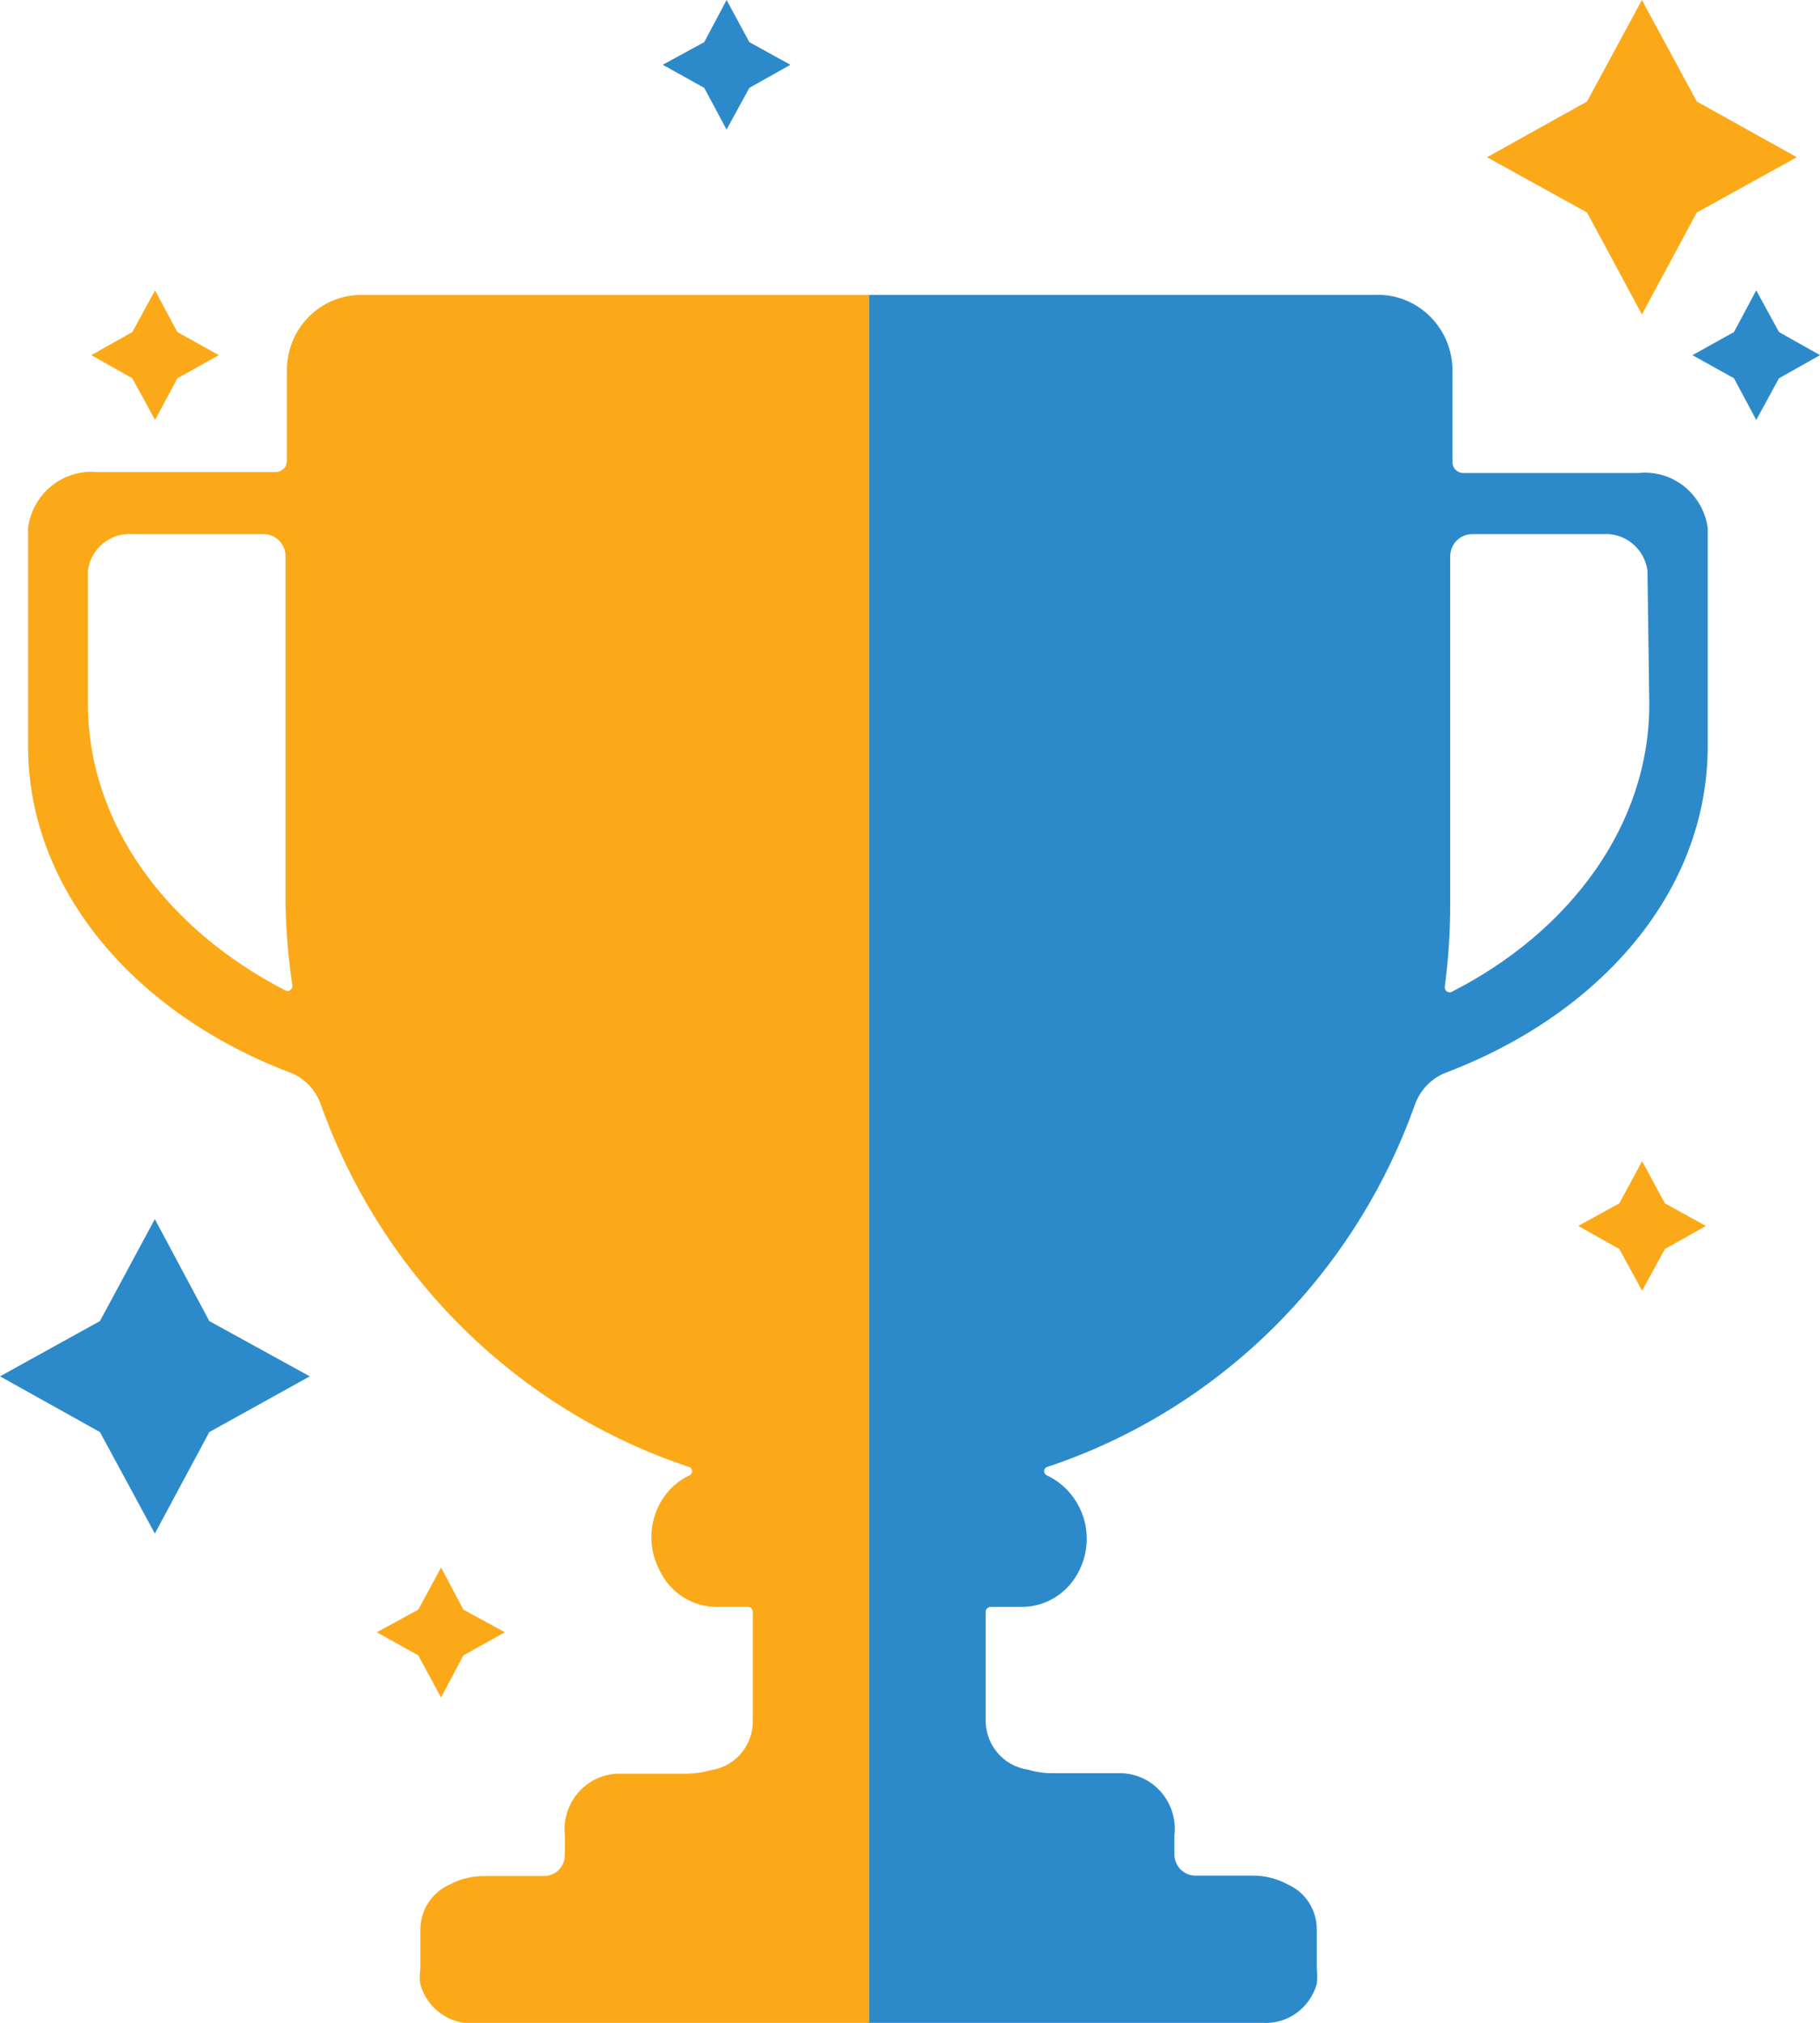 <svg width="36" height="40" viewBox="0 0 36 40" fill="none" xmlns="http://www.w3.org/2000/svg">
<g clip-path="url(#clip0_40002133_10541)">
<path d="M32.623 13.931C32.623 16.305 31.069 18.41 28.721 19.61C28.704 19.619 28.686 19.624 28.667 19.622C28.649 19.621 28.631 19.614 28.616 19.603C28.601 19.591 28.59 19.576 28.583 19.558C28.577 19.541 28.576 19.521 28.579 19.503C28.651 18.966 28.686 18.424 28.685 17.881V10.992C28.688 10.879 28.733 10.771 28.812 10.691C28.891 10.611 28.997 10.565 29.109 10.562H31.705C31.914 10.546 32.121 10.612 32.285 10.745C32.449 10.877 32.557 11.069 32.587 11.279L32.623 13.931ZM32.411 9.353H28.941C28.885 9.353 28.831 9.33 28.792 9.29C28.752 9.25 28.73 9.195 28.73 9.138V7.346C28.732 7.141 28.694 6.938 28.616 6.749C28.538 6.56 28.422 6.389 28.276 6.247C28.131 6.105 27.958 5.995 27.769 5.924C27.579 5.852 27.378 5.821 27.176 5.832H17.156V29.062V31.812V40H24.96C25.201 40.018 25.44 39.951 25.638 39.811C25.835 39.67 25.98 39.465 26.046 39.23C26.059 39.132 26.059 39.032 26.046 38.934V38.155C26.047 37.964 25.992 37.777 25.888 37.617C25.785 37.458 25.637 37.333 25.463 37.259C25.251 37.145 25.015 37.087 24.775 37.089H23.645C23.59 37.089 23.535 37.078 23.484 37.056C23.433 37.034 23.387 37.002 23.348 36.962C23.309 36.922 23.279 36.875 23.259 36.823C23.238 36.77 23.229 36.715 23.23 36.659V36.3C23.248 36.148 23.235 35.994 23.192 35.848C23.148 35.701 23.075 35.566 22.977 35.449C22.879 35.333 22.759 35.239 22.623 35.172C22.487 35.106 22.339 35.069 22.188 35.064H20.855C20.676 35.068 20.497 35.043 20.326 34.992C20.09 34.957 19.875 34.836 19.723 34.651C19.57 34.466 19.489 34.23 19.496 33.989V31.875C19.496 31.849 19.506 31.824 19.524 31.805C19.542 31.787 19.567 31.776 19.593 31.776H20.193C20.434 31.779 20.67 31.712 20.875 31.584C21.08 31.455 21.244 31.27 21.349 31.051C21.479 30.792 21.524 30.499 21.48 30.213C21.435 29.927 21.303 29.662 21.102 29.456C20.99 29.341 20.859 29.247 20.714 29.178C20.696 29.172 20.681 29.161 20.67 29.146C20.659 29.13 20.653 29.112 20.653 29.093C20.653 29.074 20.659 29.056 20.67 29.041C20.681 29.025 20.696 29.014 20.714 29.008C22.383 28.453 23.906 27.518 25.166 26.277C26.427 25.035 27.392 23.518 27.988 21.841C28.041 21.695 28.124 21.563 28.232 21.453C28.34 21.343 28.471 21.258 28.615 21.205C31.669 20.041 33.779 17.622 33.779 14.755V10.437C33.733 10.112 33.565 9.818 33.31 9.616C33.055 9.414 32.733 9.32 32.411 9.353Z" fill="#2D8ACA"/>
<path d="M1.738 11.279C1.768 11.068 1.876 10.877 2.04 10.744C2.204 10.611 2.411 10.546 2.62 10.562H5.216C5.329 10.562 5.438 10.607 5.519 10.688C5.599 10.768 5.646 10.877 5.648 10.992V17.881C5.658 18.415 5.702 18.948 5.781 19.476C5.785 19.494 5.783 19.514 5.777 19.531C5.77 19.549 5.759 19.564 5.744 19.576C5.729 19.587 5.712 19.594 5.693 19.595C5.674 19.596 5.656 19.592 5.64 19.583C3.283 18.365 1.738 16.278 1.738 13.904V11.279ZM0.555 10.437V14.755C0.555 17.586 2.665 20.04 5.728 21.205C5.871 21.258 6 21.343 6.107 21.453C6.214 21.563 6.295 21.695 6.346 21.841C6.944 23.518 7.91 25.036 9.172 26.277C10.434 27.519 11.958 28.453 13.629 29.008C13.646 29.014 13.662 29.025 13.673 29.04C13.684 29.056 13.69 29.074 13.69 29.093C13.69 29.112 13.684 29.13 13.673 29.145C13.662 29.161 13.646 29.172 13.629 29.178C13.487 29.247 13.358 29.341 13.249 29.456C13.055 29.667 12.931 29.934 12.895 30.22C12.859 30.506 12.912 30.796 13.046 31.05C13.15 31.271 13.314 31.457 13.519 31.586C13.724 31.715 13.961 31.781 14.203 31.776H14.794C14.82 31.776 14.845 31.786 14.863 31.805C14.881 31.823 14.891 31.848 14.891 31.875V33.998C14.9 34.238 14.821 34.474 14.67 34.659C14.518 34.844 14.305 34.966 14.07 35.001C13.895 35.052 13.714 35.076 13.532 35.073H12.216C12.066 35.078 11.918 35.115 11.782 35.181C11.646 35.247 11.525 35.342 11.427 35.458C11.329 35.574 11.256 35.71 11.213 35.857C11.169 36.003 11.156 36.157 11.175 36.309V36.667C11.176 36.724 11.166 36.781 11.145 36.833C11.124 36.886 11.093 36.934 11.053 36.974C11.014 37.014 10.966 37.046 10.914 37.067C10.863 37.088 10.807 37.099 10.751 37.097H9.586C9.343 37.094 9.103 37.153 8.888 37.268C8.717 37.344 8.572 37.47 8.47 37.629C8.368 37.788 8.314 37.974 8.314 38.163V38.943C8.298 39.041 8.298 39.141 8.314 39.239C8.381 39.474 8.525 39.679 8.723 39.819C8.92 39.96 9.16 40.027 9.4 40.009H17.195V31.812V29.062V5.832H7.14C6.947 5.832 6.756 5.871 6.577 5.946C6.399 6.021 6.237 6.132 6.101 6.271C5.965 6.41 5.857 6.575 5.784 6.756C5.711 6.938 5.674 7.132 5.675 7.328V9.12C5.673 9.178 5.648 9.232 5.607 9.272C5.566 9.313 5.511 9.335 5.454 9.335H1.923C1.599 9.304 1.276 9.402 1.021 9.607C0.766 9.812 0.599 10.11 0.555 10.437Z" fill="#FBA919"/>
<path d="M35.189 6.566L36.001 7.023L35.189 7.48L34.739 8.304L34.298 7.48L33.477 7.023L34.298 6.566L34.739 5.742L35.189 6.566Z" fill="#2D8ACA"/>
<path d="M9.166 31.829L9.987 32.277L9.166 32.734L8.724 33.567L8.274 32.734L7.453 32.277L8.274 31.829L8.724 30.996L9.166 31.829Z" fill="#FBA919"/>
<path d="M32.931 23.794L33.743 24.242L32.931 24.699L32.481 25.523L32.031 24.699L31.219 24.242L32.031 23.794L32.481 22.961L32.931 23.794Z" fill="#FBA919"/>
<path d="M3.508 6.566L4.329 7.023L3.508 7.48L3.067 8.304L2.617 7.48L1.805 7.023L2.617 6.566L3.067 5.742L3.508 6.566Z" fill="#FBA919"/>
<path d="M14.822 0.833L15.634 1.281L14.822 1.738L14.372 2.562L13.93 1.738L13.109 1.281L13.93 0.833L14.372 0L14.822 0.833Z" fill="#2D8ACA"/>
<path d="M33.563 2.007L35.541 3.109L33.563 4.202L32.477 6.217L31.392 4.202L29.414 3.109L31.392 2.007L32.477 0L33.563 2.007Z" fill="#FBA919"/>
<path d="M4.14 26.123L6.127 27.216L4.14 28.318L3.063 30.325L1.977 28.318L0 27.216L1.977 26.123L3.063 24.107L4.14 26.123Z" fill="#2D8ACA"/>
</g>
<defs>
<clipPath id="clip0_40002133_10541">
<rect width="36" height="40" fill="white"/>
</clipPath>
</defs>
</svg>
